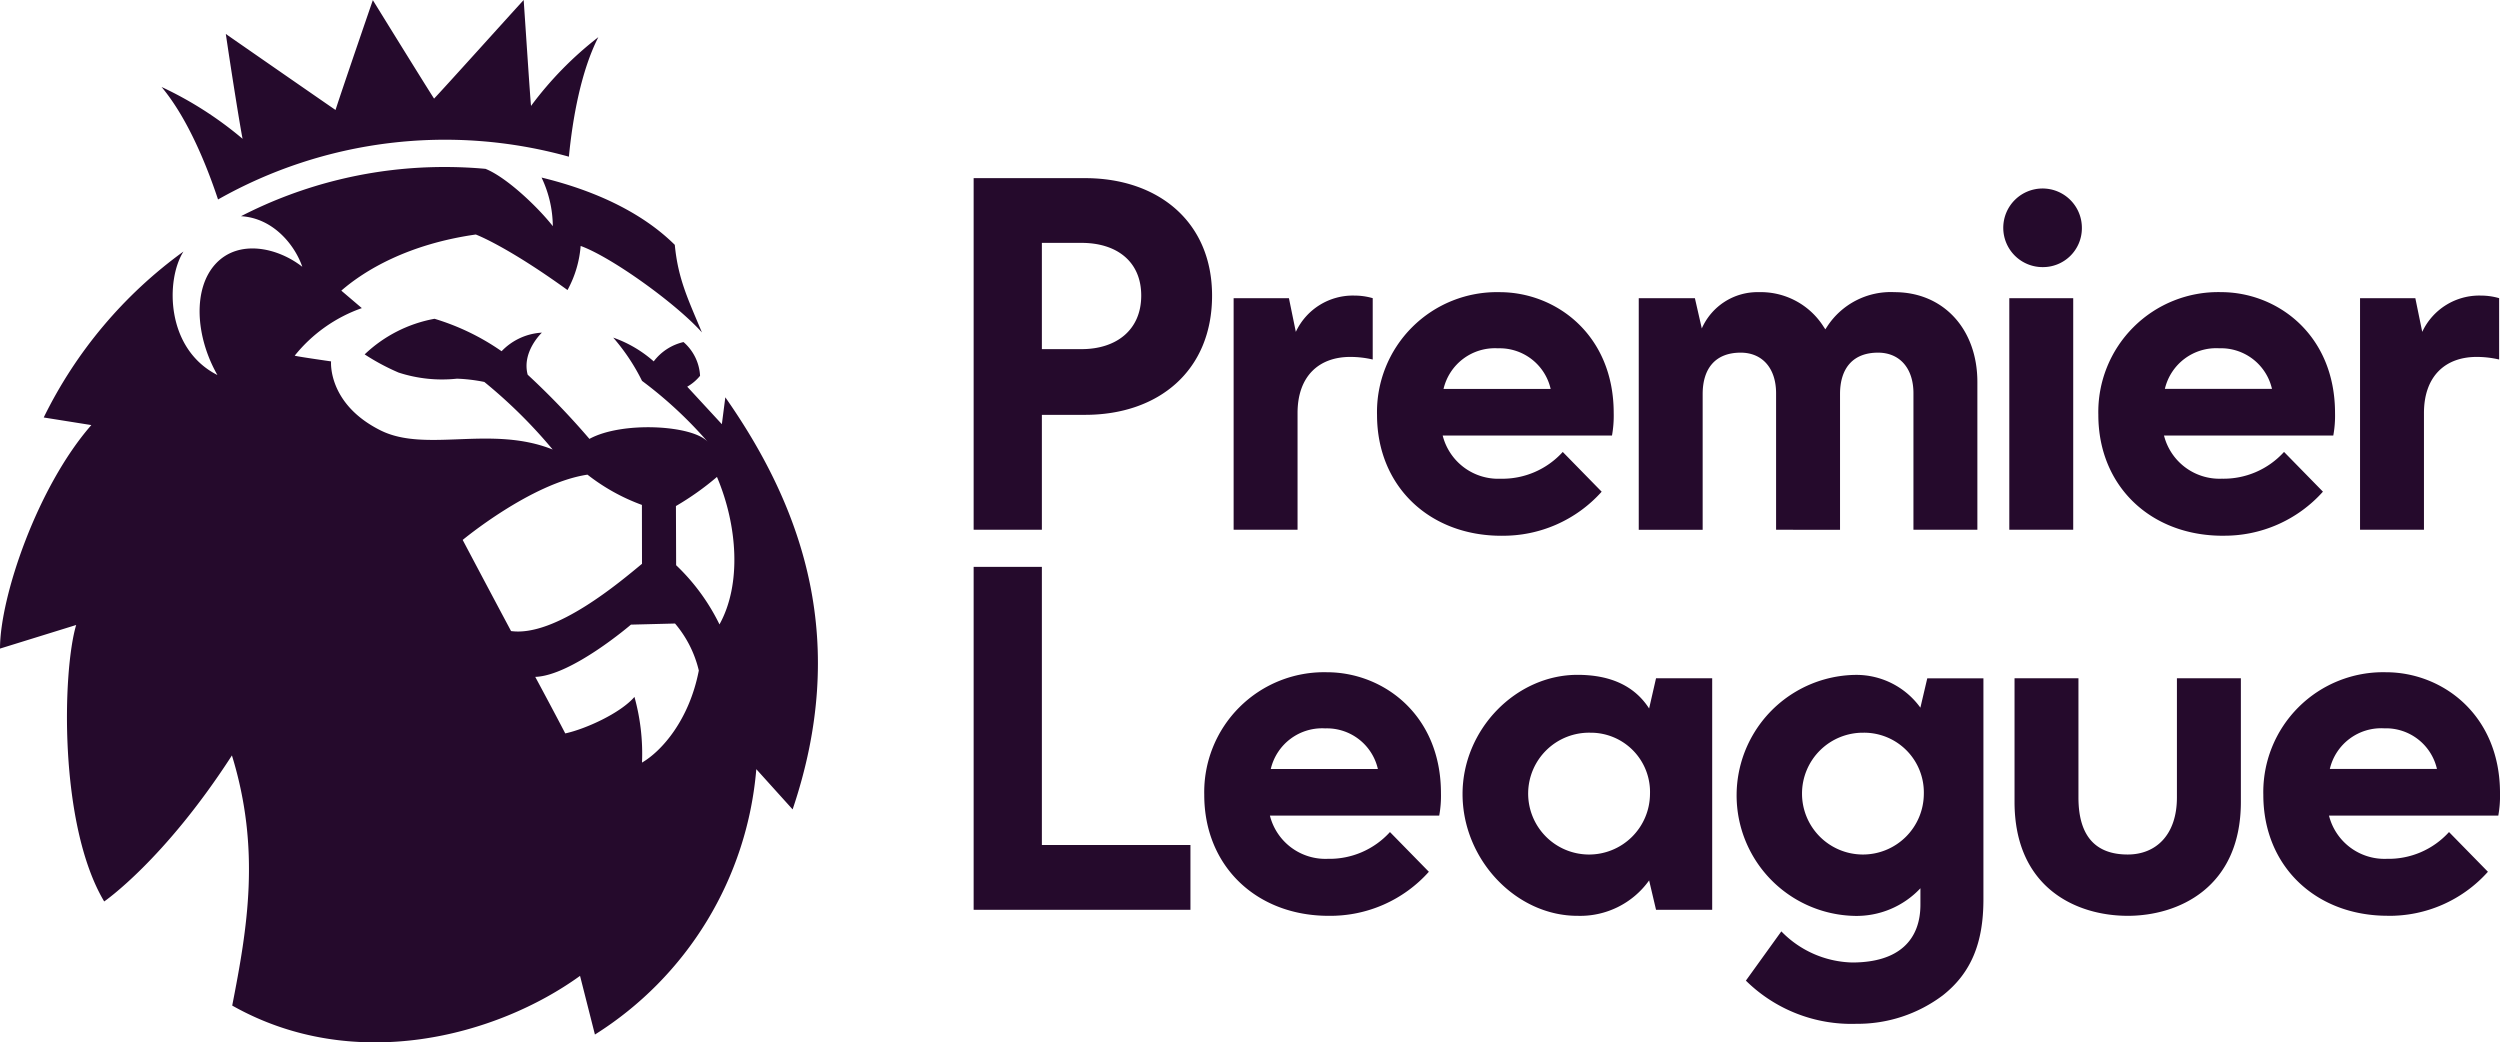 <svg xmlns="http://www.w3.org/2000/svg" xmlns:xlink="http://www.w3.org/1999/xlink" width="237.742" height="99.128" viewBox="0 0 237.742 99.128">
  <defs>
    <clipPath id="clip-path">
      <rect id="Rectangle_3644" data-name="Rectangle 3644" width="237.742" height="99.128" fill="none"/>
    </clipPath>
  </defs>
  <g id="Group_36382" data-name="Group 36382" transform="translate(0 0)">
    <g id="Group_36381" data-name="Group 36381" transform="translate(0 0)" clip-path="url(#clip-path)">
      <path id="Path_10852" data-name="Path 10852" d="M68.179,45.355a26.819,26.819,0,0,1-3.9,2.767l.019,5.627a19.656,19.656,0,0,1,4.122,5.629c2.117-3.807,1.715-9.417-.237-14.022M66.458,63.778a10.721,10.721,0,0,0-2.265-4.484L60,59.4s-5.651,4.857-9.1,4.968c0,0,1.9,3.532,2.854,5.377,1.9-.411,5.237-1.911,6.58-3.472a20.135,20.135,0,0,1,.718,6.246c1.888-1.1,4.492-4.061,5.4-8.738m-5.4-10.166-.008-5.6a18.881,18.881,0,0,1-5.177-2.878C50.505,45.941,44,51.345,44,51.345s2.2,4.168,4.6,8.666c4.228.58,10.451-4.748,12.458-6.4M75.376,76.971l-3.454-3.827A33.027,33.027,0,0,1,56.575,98.381L55.16,92.8c-7.894,5.707-21.442,9.4-33.077,2.825,1.442-7.374,2.726-14.841-.027-23.788C15.615,81.817,9.908,85.725,9.908,85.725,5.558,78.419,5.948,63.749,7.244,59.433L0,61.678c0-4.925,3.551-15.386,8.686-21.256L4.158,39.7v0A42.614,42.614,0,0,1,17.437,23.926l.006,0c-1.688,2.666-1.71,9.235,3.233,11.738-2.1-3.679-2.352-8.222-.165-10.58s5.884-1.556,8.237.287c-.7-2.051-2.752-4.636-5.829-4.812l0,0A42.234,42.234,0,0,1,42.3,15.881q1.956,0,3.871.175v0c2.028.815,5.01,3.673,6.4,5.451A10.914,10.914,0,0,0,51.5,16.884c7.56,1.834,11.158,4.911,12.671,6.4.309,3.262,1.287,5.222,2.581,8.329-2.447-2.744-8.6-7.166-11.534-8.226a10.4,10.4,0,0,1-1.25,4.195C48.12,23.358,45.246,22.3,45.246,22.3c-6.421.914-10.548,3.392-12.788,5.338L34.409,29.3a14.244,14.244,0,0,0-6.382,4.519c.025.058,3.456.547,3.456.547s-.351,4.03,4.694,6.555c4.318,2.162,10.533-.52,16.382,1.828a47.494,47.494,0,0,0-6.5-6.427,15.6,15.6,0,0,0-2.606-.312,13.352,13.352,0,0,1-5.546-.58A21.182,21.182,0,0,1,34.678,33.7a13.029,13.029,0,0,1,6.644-3.386A22.487,22.487,0,0,1,47.7,33.4a5.744,5.744,0,0,1,3.832-1.768s-1.935,1.812-1.351,4a73.216,73.216,0,0,1,5.872,6.105c3.111-1.706,9.875-1.316,11.266.3a39.6,39.6,0,0,0-6.264-5.818,19.22,19.22,0,0,0-2.74-4.114,11.594,11.594,0,0,1,3.852,2.261A4.946,4.946,0,0,1,65,32.528a4.564,4.564,0,0,1,1.574,3.208,4.385,4.385,0,0,1-1.221,1.036l3.293,3.567.33-2.556c7.589,10.836,11.73,23.4,6.4,39.188M15.361,8.276A34.662,34.662,0,0,1,23.07,13.2c-.235-1.135-1.1-6.582-1.595-9.97,2.554,1.776,8.484,5.889,10.432,7.228C32.7,8.014,35.456.012,35.456.012s4.973,8.057,5.823,9.365C42.316,8.29,48.264,1.675,49.8,0c.26,3.807.613,9.254.7,10.071a33.438,33.438,0,0,1,6.4-6.539C55.24,6.788,54.452,11.288,54.1,14.9a43.829,43.829,0,0,0-33.365,4.069c-1.158-3.487-2.967-7.828-5.371-10.7m0,0A34.662,34.662,0,0,1,23.07,13.2c-.235-1.135-1.1-6.582-1.595-9.97,2.554,1.776,8.484,5.889,10.432,7.228C32.7,8.014,35.456.012,35.456.012s4.973,8.057,5.823,9.365C42.316,8.29,48.264,1.675,49.8,0c.26,3.807.613,9.254.7,10.071a33.438,33.438,0,0,1,6.4-6.539C55.24,6.788,54.452,11.288,54.1,14.9a43.829,43.829,0,0,0-33.365,4.069c-1.158-3.487-2.967-7.828-5.371-10.7M182.621,67.3l.656-2.794h5.34V85.531c0,4.108-1.149,6.982-3.86,9.12a13.473,13.473,0,0,1-8.214,2.709,14.281,14.281,0,0,1-10.515-4.106L169.4,88.57a9.716,9.716,0,0,0,6.737,2.959c4.519,0,6.489-2.218,6.489-5.5v-1.56a8.327,8.327,0,0,1-6.326,2.627,11.461,11.461,0,0,1,.165-22.917,7.509,7.509,0,0,1,6.161,3.122M177.2,69.677a5.792,5.792,0,1,0,5.75,5.833,5.684,5.684,0,0,0-5.75-5.833M142.451,33.122a5.016,5.016,0,0,0-5.175,3.862h10.186a4.976,4.976,0,0,0-5.012-3.862m.328,17.827c-6.817,0-11.827-4.682-11.827-11.5a11.4,11.4,0,0,1,11.664-11.666c5.34,0,10.843,4.028,10.843,11.5a10.591,10.591,0,0,1-.163,2.135h-16.1a5.441,5.441,0,0,0,5.5,4.106,7.754,7.754,0,0,0,5.918-2.546l3.7,3.78a12.566,12.566,0,0,1-9.53,4.188m68.264-17.827a5.016,5.016,0,0,0-5.175,3.862h10.186a4.976,4.976,0,0,0-5.012-3.862m.328,17.827c-6.817,0-11.829-4.682-11.829-11.5a11.4,11.4,0,0,1,11.666-11.666c5.338,0,10.843,4.028,10.843,11.5a10.461,10.461,0,0,1-.165,2.135h-16.1a5.442,5.442,0,0,0,5.5,4.106,7.752,7.752,0,0,0,5.915-2.546l3.7,3.78a12.569,12.569,0,0,1-9.53,4.188m15.363,18.318a5.017,5.017,0,0,0-5.177,3.86h10.186a4.976,4.976,0,0,0-5.01-3.86m.328,17.825c-6.819,0-11.829-4.68-11.829-11.5A11.4,11.4,0,0,1,226.9,63.927c5.34,0,10.843,4.025,10.843,11.5a10.569,10.569,0,0,1-.163,2.135h-16.1a5.442,5.442,0,0,0,5.5,4.108,7.752,7.752,0,0,0,5.913-2.546l3.7,3.778a12.557,12.557,0,0,1-9.528,4.188M126.023,69.266a5.016,5.016,0,0,0-5.175,3.86h10.184a4.974,4.974,0,0,0-5.01-3.86m.328,17.825c-6.817,0-11.829-4.68-11.829-11.5a11.4,11.4,0,0,1,11.664-11.664c5.34,0,10.845,4.025,10.845,11.5a10.441,10.441,0,0,1-.165,2.135h-16.1a5.439,5.439,0,0,0,5.5,4.108,7.756,7.756,0,0,0,5.915-2.546l3.7,3.778a12.562,12.562,0,0,1-9.53,4.188M92.59,86.517V53.905h6.489V80.356h14.129v6.161Zm24.724-36.145V28.358h5.259l.656,3.2a5.983,5.983,0,0,1,5.587-3.45,6.233,6.233,0,0,1,1.725.246v5.833a9.441,9.441,0,0,0-2.138-.246c-2.957,0-5.01,1.807-5.01,5.34V50.373Zm107.118,0V28.358h5.259l.656,3.2a5.985,5.985,0,0,1,5.587-3.45,6.233,6.233,0,0,1,1.725.246v5.833a9.441,9.441,0,0,0-2.138-.246c-2.955,0-5.01,1.807-5.01,5.34V50.373ZM181.963,37.395c0-2.383-1.312-3.86-3.367-3.86-2.381,0-3.615,1.477-3.615,3.943v12.9H168.9V37.395c0-2.383-1.314-3.86-3.367-3.86-2.383,0-3.615,1.477-3.615,3.943v12.9h-6.078V28.358h5.34l.656,2.876a5.784,5.784,0,0,1,5.422-3.452,7.07,7.07,0,0,1,6.161,3.287l.165.248.163-.248a7.22,7.22,0,0,1,6.409-3.287c4.682,0,7.886,3.534,7.886,8.544V50.373h-6.08ZM194.2,25.4a3.738,3.738,0,1,1,3.78-3.7,3.7,3.7,0,0,1-3.78,3.7m-3.122,2.957h6.078V50.373h-6.078ZM151.243,69.677a5.793,5.793,0,1,0,5.666,5.833,5.635,5.635,0,0,0-5.666-5.833m-1.234,17.414c-5.833,0-10.925-5.34-10.925-11.581,0-6.161,5.092-11.336,10.925-11.336,3.287,0,5.5,1.151,6.817,3.2l.658-2.876h5.34V86.517h-5.34l-.658-2.794a8.052,8.052,0,0,1-6.817,3.367m52.327,0c-4.847,0-10.76-2.627-10.76-10.843V64.5h6.078V75.838c0,3.78,1.725,5.422,4.682,5.422,2.711,0,4.682-1.89,4.682-5.422V64.5H213.1V76.248c0,8.216-6,10.843-10.762,10.843M99.079,33.2h3.778c3.287,0,5.67-1.805,5.67-5.092s-2.383-5.012-5.67-5.012H99.079ZM92.59,50.373V16.94h10.6c6.9,0,12.074,4.108,12.074,11.173,0,7.145-5.092,11.336-12.074,11.336H99.079V50.373Z" transform="translate(0 0.001)" fill="#250a2c"/>
    </g>
  </g>
</svg>

